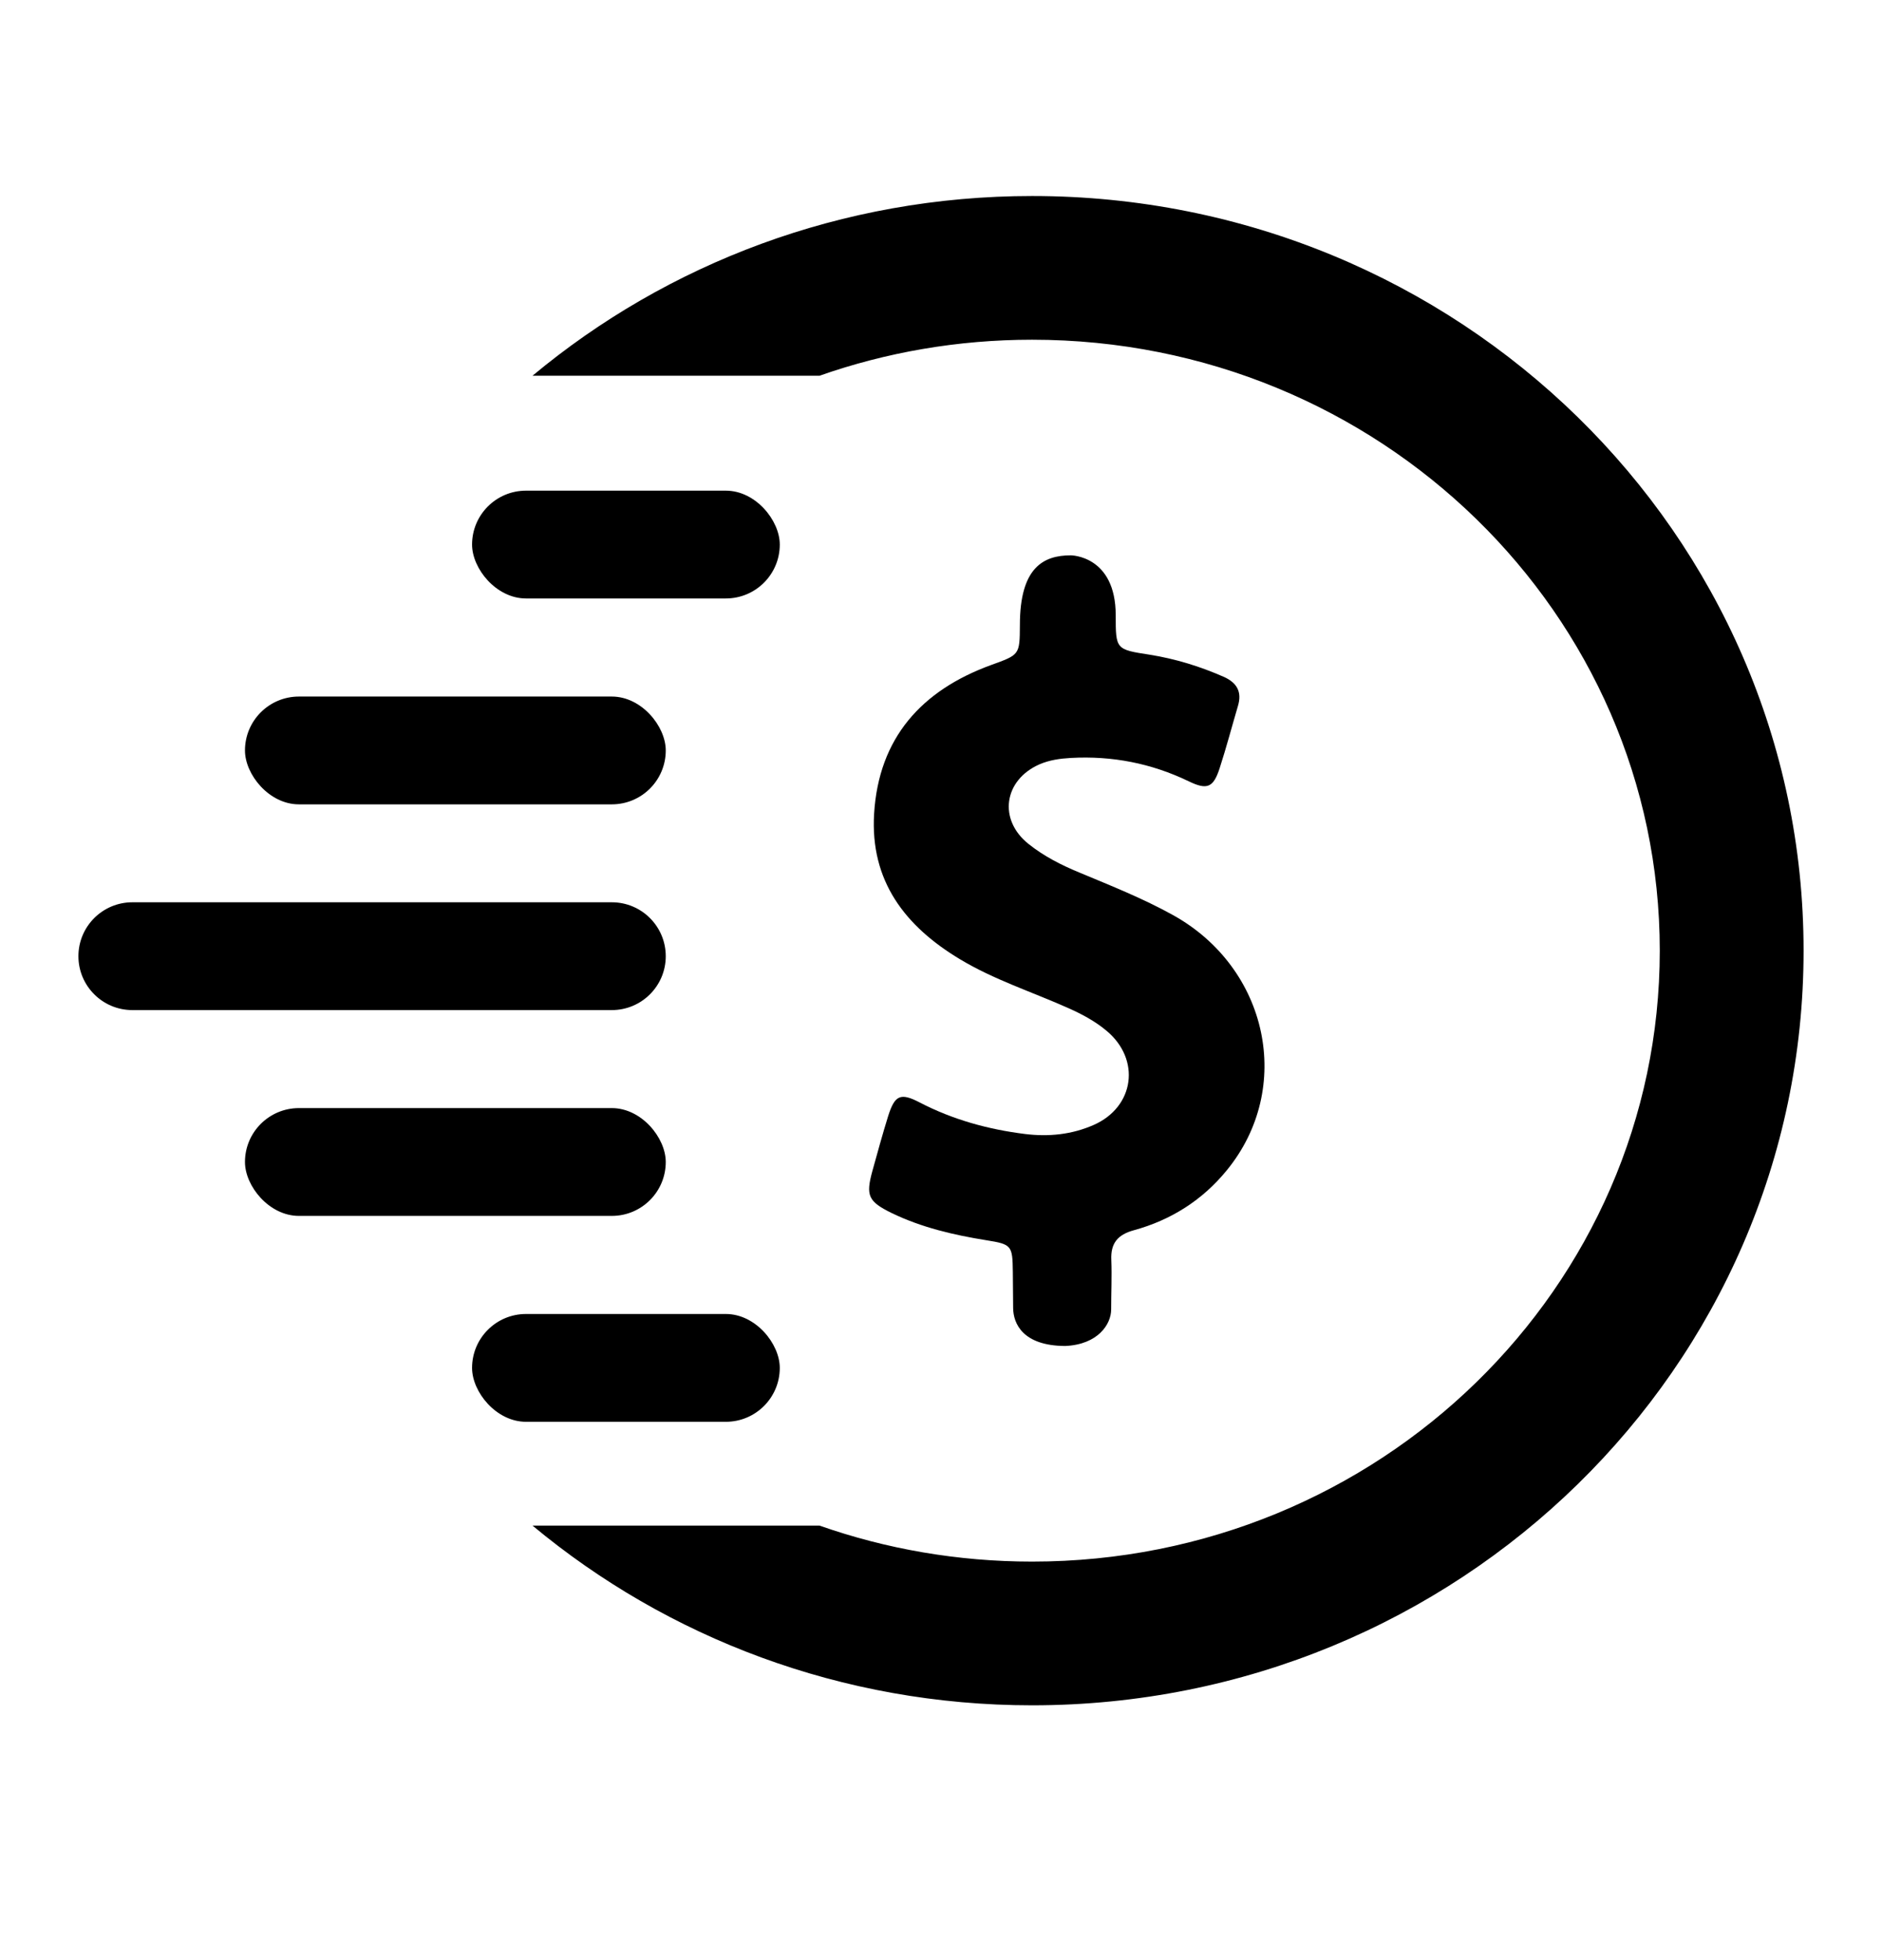 <svg width="24" height="25" viewBox="0 0 24 25" fill="none" xmlns="http://www.w3.org/2000/svg">
<path fill-rule="evenodd" clip-rule="evenodd" d="M13.162 2.5C18.596 2.5 23 6.809 23 12.125C23 17.441 18.596 21.75 13.162 21.75C10.732 21.75 8.507 20.887 6.791 19.458H10.451C11.297 19.755 12.21 19.917 13.162 19.917C17.592 19.917 21.166 16.419 21.166 12.125C21.166 7.831 17.592 4.333 13.162 4.333C12.21 4.333 11.297 4.495 10.451 4.792H6.791C8.507 3.362 10.732 2.5 13.162 2.5Z" fill="black"/>
<rect x="6.02" y="6.258" width="3.924" height="1.375" rx="0.688" fill="black"/>
<rect x="6.02" y="16.759" width="3.924" height="1.375" rx="0.688" fill="black"/>
<rect x="3.124" y="8.884" width="5.366" height="1.375" rx="0.688" fill="black"/>
<rect x="3.124" y="14.133" width="5.366" height="1.375" rx="0.688" fill="black"/>
<path fill-rule="evenodd" clip-rule="evenodd" d="M1 12.196C1 11.816 1.308 11.508 1.688 11.508H7.802C8.182 11.508 8.49 11.816 8.49 12.196C8.49 12.575 8.182 12.883 7.802 12.883H1.688C1.308 12.883 1 12.575 1 12.196Z" fill="black"/>
<path fill-rule="evenodd" clip-rule="evenodd" d="M14.958 11.671C14.576 11.459 14.17 11.298 13.768 11.13C13.535 11.034 13.312 10.921 13.115 10.763C12.727 10.453 12.801 9.949 13.255 9.749C13.384 9.693 13.519 9.675 13.655 9.667C14.182 9.638 14.682 9.735 15.159 9.965C15.396 10.08 15.474 10.044 15.554 9.796C15.639 9.534 15.709 9.268 15.787 9.003C15.84 8.826 15.775 8.709 15.609 8.634C15.303 8.499 14.99 8.403 14.66 8.35C14.23 8.284 14.228 8.282 14.228 7.848C14.228 7.083 13.655 7.083 13.655 7.083C13.306 7.083 13.006 7.238 13.006 7.973C13.004 8.356 13.002 8.35 12.636 8.483C11.752 8.806 11.206 9.411 11.147 10.378C11.095 11.235 11.541 11.814 12.243 12.235C12.675 12.495 13.153 12.648 13.611 12.852C13.79 12.931 13.961 13.021 14.11 13.146C14.55 13.511 14.469 14.118 13.947 14.348C13.667 14.471 13.372 14.501 13.069 14.463C12.6 14.404 12.152 14.281 11.73 14.062C11.483 13.933 11.411 13.967 11.326 14.235C11.254 14.467 11.19 14.701 11.125 14.935C11.039 15.249 11.071 15.324 11.37 15.471C11.752 15.656 12.16 15.751 12.576 15.818C12.902 15.87 12.912 15.884 12.916 16.223C12.918 16.376 12.918 16.531 12.92 16.684C12.922 16.878 13.04 17.165 13.585 17.167C14.004 17.148 14.17 16.888 14.17 16.701C14.17 16.491 14.18 16.279 14.172 16.07C14.162 15.856 14.254 15.747 14.459 15.691C14.931 15.562 15.333 15.308 15.643 14.928C16.503 13.88 16.175 12.346 14.958 11.671Z" fill="black"/>
</svg>

